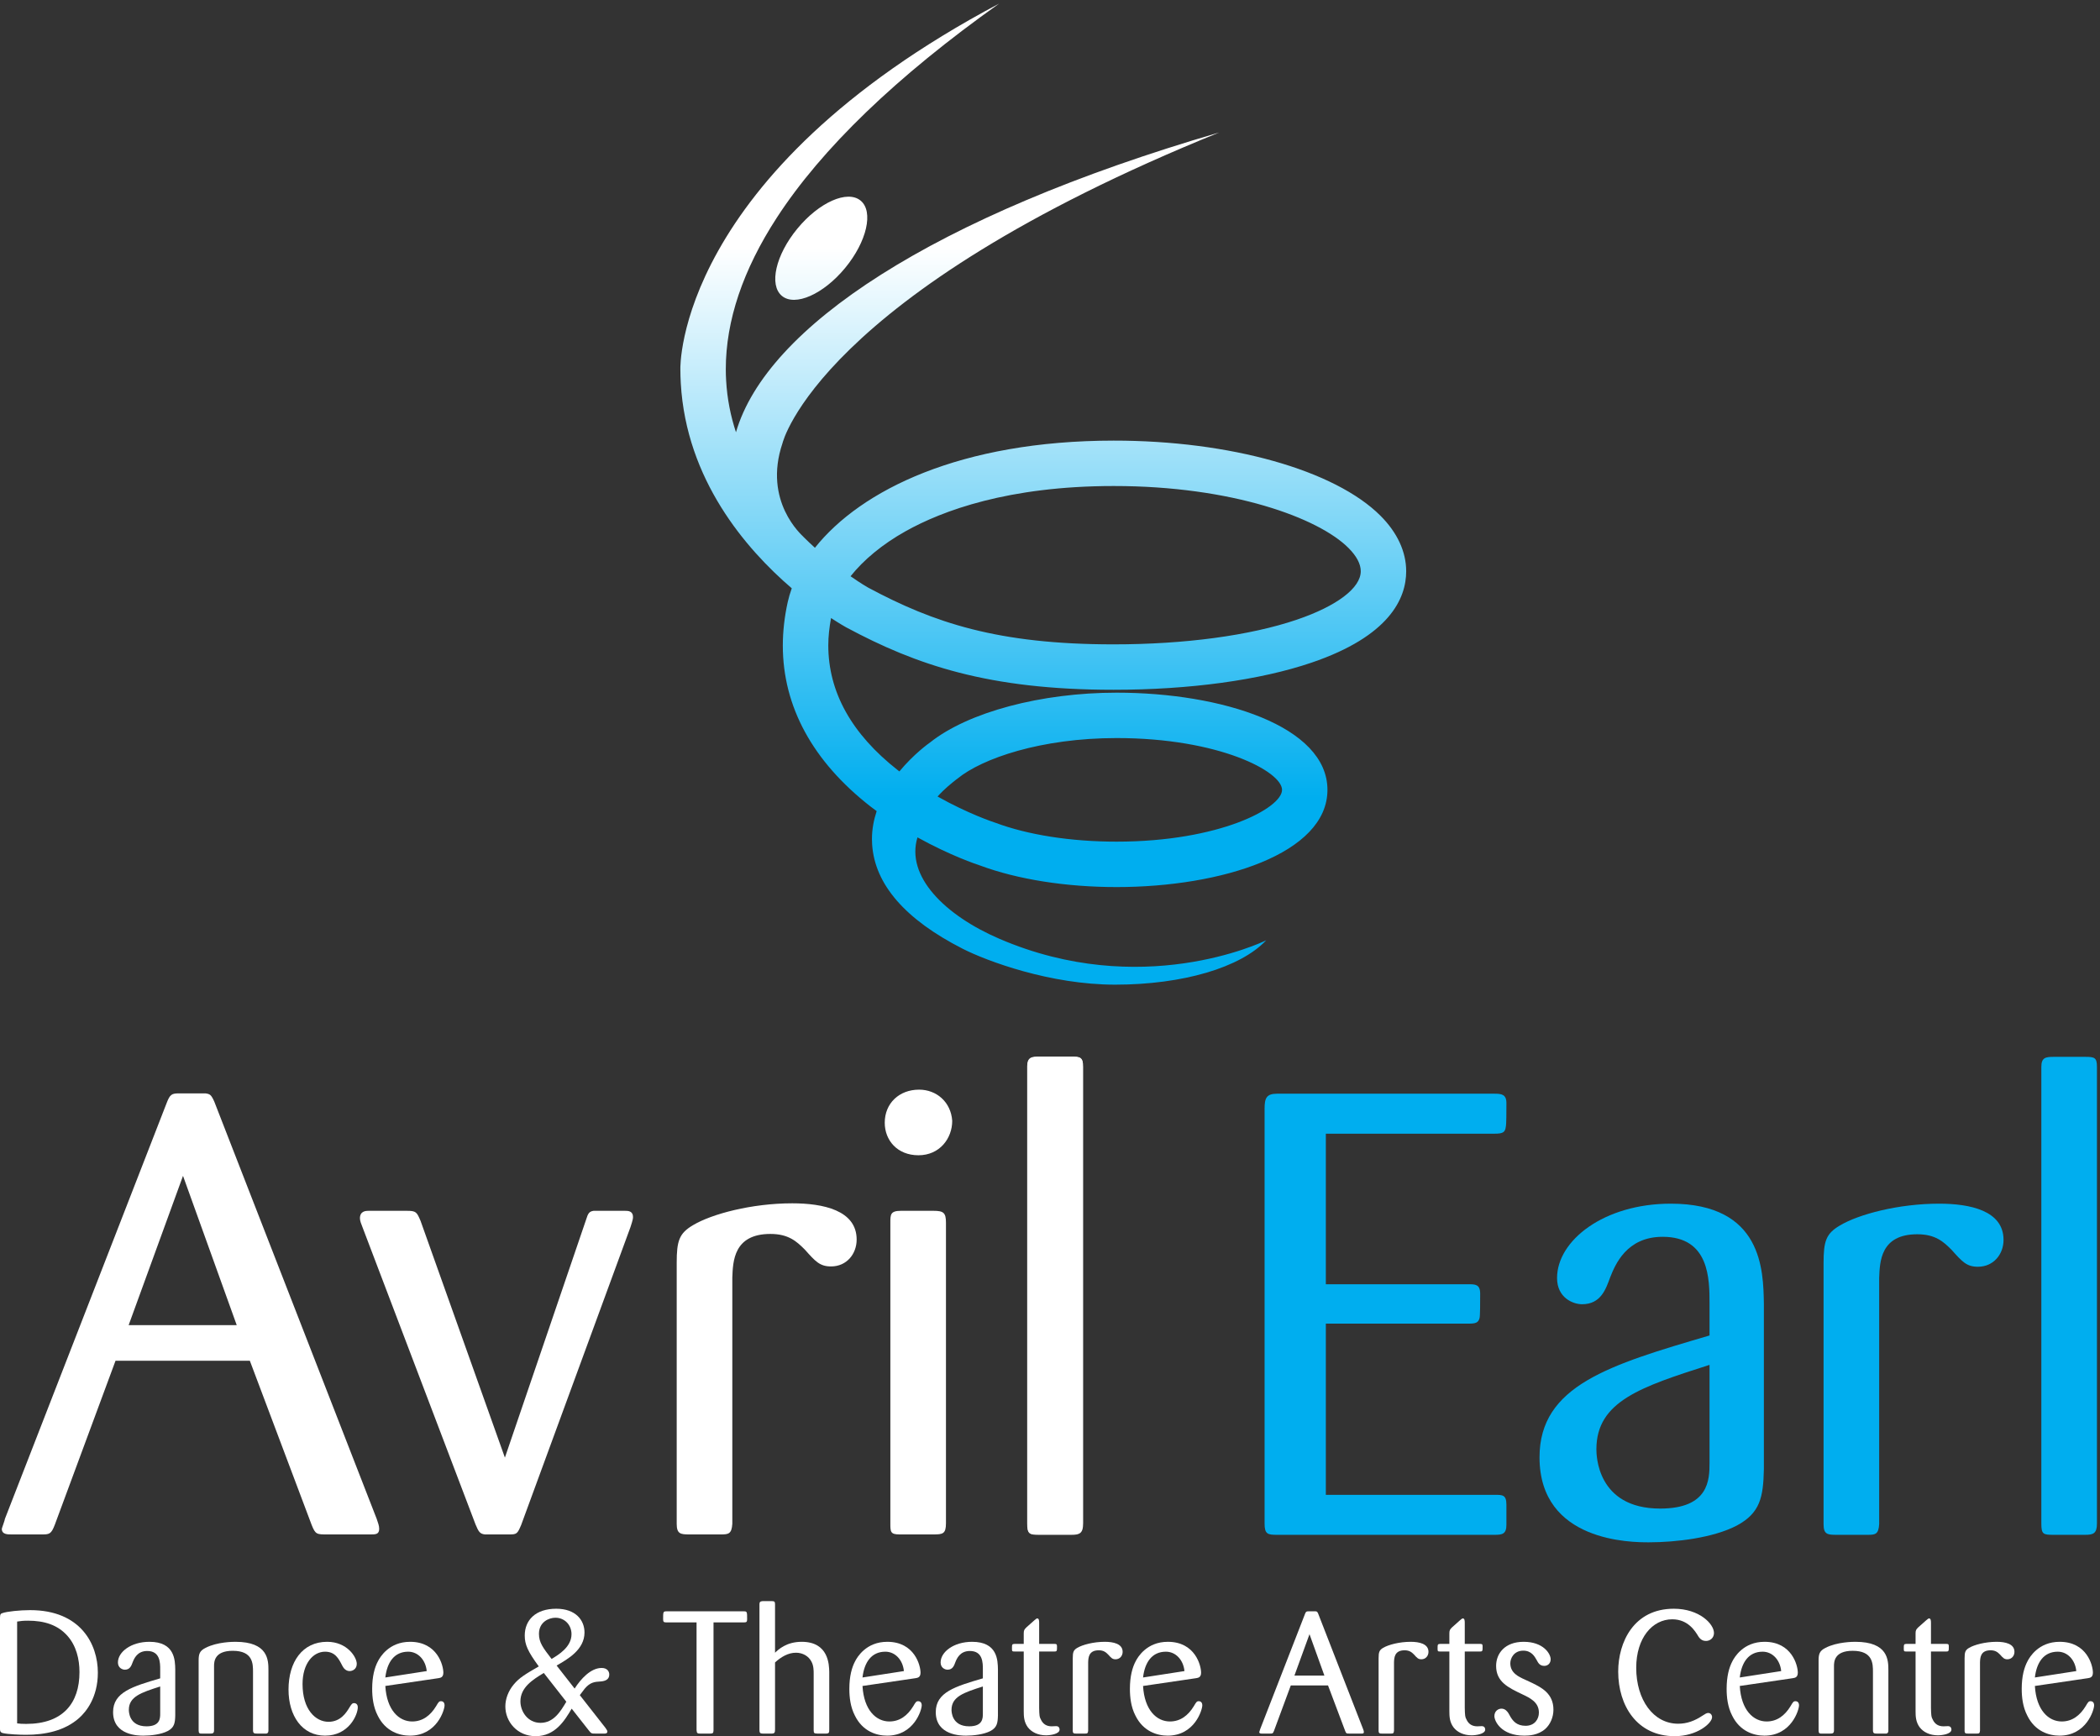 <?xml version="1.0" encoding="UTF-8" standalone="no"?>
<!DOCTYPE svg PUBLIC "-//W3C//DTD SVG 1.1//EN" "http://www.w3.org/Graphics/SVG/1.1/DTD/svg11.dtd">
<svg width="100%" height="100%" viewBox="0 0 1663 1375" version="1.1" xmlns="http://www.w3.org/2000/svg" xmlns:xlink="http://www.w3.org/1999/xlink" xml:space="preserve" xmlns:serif="http://www.serif.com/" style="fill-rule:evenodd;clip-rule:evenodd;stroke-linejoin:round;stroke-miterlimit:2;">
    <rect x="0" y="0" width="1663" height="1375" fill="#333333" stroke="none"/>
    <g transform="matrix(4.167,0,0,4.167,0,0)">
        <path d="M181.709,148.18L181.974,147.985C186.663,144.152 197.83,140.286 212.206,140.286C231.708,140.286 243.642,146.659 243.642,150.13C243.642,153.601 231.708,159.974 212.206,159.974C203.539,159.974 195.358,158.7 189.165,156.38L189.07,156.346L188.968,156.316C188.898,156.291 184.048,154.706 178.178,151.396C179.501,149.922 180.816,148.89 181.709,148.18ZM172.088,100.981C179.083,97.064 191.621,92.386 211.628,92.378C234.193,92.37 250.576,98.462 256.247,104.134C257.812,105.693 258.601,107.193 258.601,108.578C258.601,111.76 254.06,115.197 246.446,117.785C237.533,120.81 225.165,122.475 211.615,122.475C189.562,122.475 177.42,118.35 164.99,111.692C164.856,111.616 163.582,110.889 161.642,109.529C164.119,106.42 167.69,103.445 172.088,100.981ZM160.839,119.259L160.884,119.28C174.125,126.38 187.818,131.109 211.615,131.109C226.087,131.109 239.436,129.282 249.221,125.959C264.113,120.903 267.235,113.719 267.235,108.578C267.235,104.869 265.544,101.223 262.349,98.029C253.656,89.34 233.747,83.736 211.628,83.749C182.601,83.766 163.626,93.113 154.87,104.117C154.156,103.467 153.423,102.778 152.688,102.048L152.694,102.039C152.433,101.75 144.958,95.326 148.709,84.229C148.709,84.229 155.411,56.111 231.703,25.18C177.046,41.134 145.682,62.25 139.876,82.121C139.868,82.134 139.865,82.147 139.865,82.16C138.856,79.088 138.187,75.8 137.994,72.294C137.951,71.589 137.932,70.88 137.932,70.166C137.932,60.967 141.185,51.302 147.613,41.398C156.161,28.227 170.382,14.529 189.877,0.684C128.328,33.325 129.298,70.11 129.298,70.11C129.298,71.024 129.324,71.937 129.378,72.851C130.423,91.167 141.699,104.295 150.468,111.82C150.158,112.686 149.901,113.553 149.705,114.42C149.081,117.241 148.769,120.007 148.769,122.717C148.769,134.274 154.439,144.734 165.464,153.317C165.842,153.614 166.226,153.89 166.605,154.171C166.054,155.828 165.708,157.599 165.708,159.473C165.708,159.83 165.723,160.183 165.744,160.54C166.256,168.119 172.041,174.776 182.945,180.329C187.583,182.691 199.609,187.157 211.917,187.157C224.744,187.157 235.748,183.923 240.634,178.719C239.665,179.207 216.816,190.003 189.956,178.451C179.501,173.956 172.096,166.522 174.361,159.163C180.547,162.6 185.603,164.295 186.278,164.516C193.393,167.155 202.593,168.608 212.206,168.608C232.116,168.608 252.271,162.26 252.271,150.13C252.271,138.004 232.116,131.657 212.206,131.657C197.864,131.657 184.018,135.357 176.778,141.102C176.5,141.297 173.662,143.311 170.923,146.625C170.815,146.536 170.707,146.459 170.599,146.374C161.825,139.487 157.411,131.529 157.411,122.658C157.411,120.963 157.614,119.229 157.933,117.47C159.55,118.537 160.627,119.14 160.839,119.259ZM240.638,178.714L240.634,178.719C240.677,178.697 240.681,178.693 240.638,178.714Z" style="fill:url(#_Linear1);"/>
        <path d="M160.612,50.932C156.482,55.933 151.103,58.312 148.599,56.247C146.096,54.178 147.411,48.446 151.541,43.446C155.668,38.441 161.045,36.061 163.552,38.131C166.054,40.195 164.739,45.927 160.612,50.932Z" style="fill:url(#_Linear2);"/>
        <path d="M195.266,202.777C195.266,200.995 196.095,200.878 197.641,200.878L203.577,200.878C205.361,200.878 205.837,200.995 205.837,202.777L205.837,289.586C205.837,291.488 205.123,291.728 203.577,291.728L197.52,291.728C195.619,291.728 195.266,291.607 195.266,289.586L195.266,202.777Z" style="fill:white;fill-rule:nonzero;"/>
        <path d="M251.965,251.586L251.965,284.125L284.026,284.125C285.573,284.125 286.282,284.125 286.282,286.024L286.282,289.827C286.282,291.607 285.454,291.728 284.026,291.728L242.699,291.728C240.919,291.728 240.324,291.607 240.324,289.586L240.324,210.731C240.324,208.715 240.681,207.882 242.699,207.882L284.026,207.882C285.335,207.882 286.282,207.999 286.282,209.662C286.282,211.206 286.282,213.821 286.163,214.178C286.044,215.245 285.573,215.483 284.026,215.483L251.965,215.483L251.965,244.1L279.042,244.1C280.347,244.1 281.294,244.1 281.294,245.882C281.294,247.431 281.294,250.163 281.18,250.515C280.942,251.469 280.347,251.586 279.042,251.586L251.965,251.586Z" style="fill:rgb(0,174,239);fill-rule:nonzero;"/>
        <path d="M324.882,259.424C311.936,263.578 303.383,266.312 303.383,275.457C303.383,276.405 303.383,286.738 315.501,286.738C324.759,286.738 324.882,281.278 324.882,278.068L324.882,259.424ZM335.21,279.258C335.096,284.598 334.501,287.566 330.103,289.946C325.595,292.32 318.466,293.151 313.359,293.151C310.151,293.151 292.574,293.151 292.574,276.995C292.574,263.344 305.877,259.424 324.882,253.838L324.882,247.783C324.882,243.15 324.882,235.082 315.972,235.082C309.081,235.082 306.948,240.418 305.996,242.795C305.168,245.056 304.216,247.9 300.656,247.9C298.99,247.9 295.906,246.715 295.906,242.914C295.906,235.789 304.807,228.785 317.519,228.785C334.972,228.785 335.096,241.493 335.21,247.783L335.21,279.258Z" style="fill:rgb(0,174,239);fill-rule:nonzero;"/>
        <path d="M357.121,289.706C357.002,291.607 356.407,291.728 354.979,291.728L348.925,291.728C347.264,291.728 346.554,291.607 346.554,289.706L346.554,240.064C346.554,235.906 347.026,234.481 349.639,232.941C353.204,230.799 360.8,228.785 368.52,228.785C374.341,228.785 380.756,230.083 380.756,235.671C380.756,238.405 378.853,240.775 375.883,240.775C373.746,240.775 372.913,239.83 370.895,237.572C369.357,236.023 367.811,234.6 364.365,234.6C357.359,234.6 357.24,239.83 357.121,242.914L357.121,289.706Z" style="fill:rgb(0,174,239);fill-rule:nonzero;"/>
        <path d="M387.941,202.777C387.941,200.995 388.769,200.878 390.316,200.878L396.252,200.878C398.036,200.878 398.508,200.995 398.508,202.777L398.508,289.586C398.508,291.488 397.798,291.728 396.252,291.728L390.193,291.728C388.294,291.728 387.941,291.607 387.941,289.586L387.941,202.777Z" style="fill:rgb(0,174,239);fill-rule:nonzero;"/>
        <path d="M3.256,327.566C3.685,327.632 4.21,327.666 4.968,327.666C11.979,327.666 15.104,323.714 15.104,317.823C15.104,315.321 14.479,312.787 12.801,310.911C10.957,308.837 8.391,308.047 5.33,308.047C4.376,308.047 3.849,308.113 3.256,308.213L3.256,327.566ZM0,307.522C0,306.828 0.131,306.696 0.492,306.598C1.317,306.303 3.751,306.042 5.727,306.042C15.367,306.042 18.596,312.559 18.596,317.923C18.596,322.693 16.325,325.39 15.04,326.544C12.308,328.981 8.588,329.737 4.937,329.737C3.783,329.737 1.444,329.639 0.526,329.408C0.063,329.278 0,329.012 0,328.651L0,307.522Z" style="fill:white;fill-rule:nonzero;"/>
        <path d="M30.444,320.553C26.856,321.707 24.485,322.463 24.485,324.999C24.485,325.261 24.485,328.127 27.843,328.127C30.412,328.127 30.444,326.61 30.444,325.722L30.444,320.553ZM33.305,326.051C33.273,327.532 33.11,328.356 31.89,329.012C30.641,329.669 28.666,329.9 27.251,329.9C26.363,329.9 21.49,329.9 21.49,325.424C21.49,321.641 25.178,320.553 30.444,319.007L30.444,317.326C30.444,316.048 30.444,313.806 27.973,313.806C26.066,313.806 25.475,315.287 25.212,315.948C24.978,316.572 24.716,317.363 23.729,317.363C23.266,317.363 22.412,317.033 22.412,315.984C22.412,314.004 24.88,312.062 28.402,312.062C33.242,312.062 33.273,315.584 33.305,317.326L33.305,326.051Z" style="fill:white;fill-rule:nonzero;"/>
        <path d="M51.014,328.847C51.014,329.146 50.98,329.439 50.619,329.505L48.809,329.505C48.282,329.505 48.084,329.439 48.084,328.847L48.084,317.79C48.084,316.243 48.084,313.772 44.233,313.772C40.711,313.772 40.679,315.884 40.679,316.706L40.679,328.847C40.679,329.439 40.45,329.505 39.989,329.505L38.374,329.505C37.913,329.539 37.749,329.439 37.749,328.883L37.749,315.618C37.749,314.365 37.945,313.772 39.066,313.214C41.272,312.062 44.365,312.062 44.73,312.062C50.98,312.062 51.014,315.55 51.014,317.492L51.014,328.847Z" style="fill:white;fill-rule:nonzero;"/>
        <path d="M61.776,313.94C59.505,313.94 57.497,316.177 57.497,320.094C57.497,324.932 59.966,327.268 62.434,327.268C64.737,327.268 65.825,325.49 66.352,324.636C66.777,323.944 66.91,323.714 67.306,323.714C67.435,323.714 67.996,323.782 67.996,324.505C67.996,325.921 66.318,329.9 61.776,329.9C57.4,329.9 54.831,326.115 54.831,321.146C54.831,315.884 57.463,312.062 62.171,312.062C65.957,312.062 67.8,314.96 67.8,316.243C67.8,317.297 66.942,317.626 66.449,317.626C65.791,317.626 65.332,317.165 65.067,316.638C64.376,315.287 63.718,313.94 61.776,313.94Z" style="fill:white;fill-rule:nonzero;"/>
        <path d="M81.095,317.626C80.897,315.521 79.451,313.94 77.573,313.94C74.909,313.94 73.558,315.984 73.228,318.843L81.095,317.626ZM73.228,320.458C73.494,325.063 75.831,327.205 78.329,327.205C80.305,327.205 81.787,326.085 82.873,324.305C83.334,323.519 83.434,323.351 83.827,323.351C84.024,323.351 84.485,323.451 84.485,324.141C84.485,324.999 83.036,329.9 77.904,329.9C75.928,329.9 73.264,329.112 71.782,326.085C70.928,324.441 70.728,322.563 70.728,321.016C70.728,318.646 71.187,316.933 71.847,315.716C72.209,315.024 73.889,312.062 77.934,312.062C83.134,312.062 84.256,316.572 84.256,317.923C84.256,318.843 83.695,318.907 83.3,318.977L73.228,320.458Z" style="fill:white;fill-rule:nonzero;"/>
        <path d="M108.61,310.615C108.61,308.837 107.293,307.486 105.551,307.486C104.299,307.486 102.424,308.309 102.424,310.548C102.424,312.192 103.18,313.182 104.824,315.321C106.143,314.531 108.61,313.05 108.61,310.615ZM103.346,317.987C101.272,319.238 98.901,320.719 98.901,323.385C98.901,325.291 100.282,327.466 102.721,327.466C105.219,327.466 106.538,325.291 107.624,323.451L103.346,317.987ZM108.644,324.768C107.329,327.005 105.517,330 101.799,330C98.31,330 96.037,327.268 96.037,324.341C96.037,322.924 96.598,321.409 97.618,320.19C98.672,318.907 99.823,318.219 102.392,316.738C100.282,313.87 99.723,312.559 99.723,310.879C99.723,307.947 101.765,305.776 105.714,305.776C109.4,305.776 111.08,307.947 111.08,310.288C111.08,313.543 107.922,315.351 105.78,316.572L109.202,320.948C110.388,319.106 112.264,317.033 114.337,317.033C115.459,317.033 115.786,317.758 115.786,318.282C115.786,319.206 115.064,319.534 114.142,319.599C113.02,319.665 112.166,319.729 111.112,320.98C110.981,321.146 110.322,322.002 110.19,322.202L115.064,328.42C115.325,328.817 115.423,328.947 115.423,329.112C115.423,329.539 114.962,329.505 114.798,329.505L113.152,329.505C112.364,329.505 112.364,329.505 111.771,328.749L108.644,324.768Z" style="fill:white;fill-rule:nonzero;"/>
        <path d="M135.598,308.374L135.598,328.883C135.568,329.344 135.534,329.505 135.007,329.505L133.099,329.505C132.57,329.505 132.407,329.475 132.375,328.847L132.375,308.374L126.616,308.374C126.119,308.374 126.021,308.247 126.021,307.752C126.021,306.433 126.021,306.271 126.616,306.271L141.393,306.271C141.985,306.271 141.985,306.403 141.985,307.784C141.985,308.247 141.886,308.374 141.393,308.374L135.598,308.374Z" style="fill:white;fill-rule:nonzero;"/>
        <path d="M154.632,318.187C154.632,317.492 154.632,316.606 154.203,315.816C153.676,314.792 152.558,314.136 151.271,314.136C149.761,314.136 148.41,314.96 147.29,315.984L147.29,328.717C147.29,329.31 147.192,329.505 146.665,329.505L144.919,329.505C144.426,329.505 144.329,329.31 144.329,328.817L144.329,304.922C144.329,304.527 144.46,304.364 144.919,304.33L146.665,304.33C147.158,304.33 147.29,304.427 147.29,304.922L147.29,314.136C147.883,313.579 149.397,312.062 152.359,312.062C157.495,312.062 157.559,316.443 157.593,317.79L157.593,328.717C157.593,329.31 157.559,329.505 156.968,329.505L155.322,329.505C154.764,329.475 154.632,329.475 154.632,328.847L154.632,318.187Z" style="fill:white;fill-rule:nonzero;"/>
        <path d="M171.779,317.626C171.58,315.521 170.133,313.94 168.257,313.94C165.589,313.94 164.242,315.984 163.911,318.843L171.779,317.626ZM163.911,320.458C164.176,325.063 166.511,327.205 169.014,327.205C170.989,327.205 172.468,326.085 173.555,324.305C174.014,323.519 174.116,323.351 174.511,323.351C174.707,323.351 175.168,323.451 175.168,324.141C175.168,324.999 173.721,329.9 168.585,329.9C166.609,329.9 163.945,329.112 162.464,326.085C161.608,324.441 161.411,322.563 161.411,321.016C161.411,318.646 161.872,316.933 162.53,315.716C162.891,315.024 164.57,312.062 168.618,312.062C173.819,312.062 174.939,316.572 174.939,317.923C174.939,318.843 174.38,318.907 173.982,318.977L163.911,320.458Z" style="fill:white;fill-rule:nonzero;"/>
        <path d="M186.786,320.553C183.196,321.707 180.829,322.463 180.829,324.999C180.829,325.261 180.829,328.127 184.186,328.127C186.754,328.127 186.786,326.61 186.786,325.722L186.786,320.553ZM189.65,326.051C189.616,327.532 189.454,328.356 188.235,329.012C186.986,329.669 185.01,329.9 183.595,329.9C182.705,329.9 177.834,329.9 177.834,325.424C177.834,321.641 181.522,320.553 186.786,319.007L186.786,317.326C186.786,316.048 186.786,313.806 184.317,313.806C182.41,313.806 181.815,315.287 181.554,315.948C181.322,316.572 181.059,317.363 180.073,317.363C179.612,317.363 178.756,317.033 178.756,315.984C178.756,314.004 181.224,312.062 184.744,312.062C189.584,312.062 189.616,315.584 189.65,317.326L189.65,326.051Z" style="fill:white;fill-rule:nonzero;"/>
        <path d="M197.484,313.904L197.484,324.602C197.514,325.985 197.514,326.344 197.879,326.971C198.241,327.666 198.865,328.127 199.853,328.127C199.983,328.127 200.577,328.093 200.709,328.093C201.3,328.093 201.365,328.551 201.365,328.749C201.365,329.605 199.555,329.837 198.799,329.837C197.221,329.837 196.035,329.21 195.343,328.322C194.587,327.302 194.553,326.215 194.553,325.195L194.553,313.904L192.808,313.904C192.381,313.904 192.316,313.87 192.316,313.411C192.316,312.559 192.316,312.491 192.808,312.46L194.553,312.46L194.553,310.484C194.553,309.891 194.65,309.725 195.046,309.33L196.562,307.983C196.889,307.686 197.021,307.618 197.121,307.618C197.45,307.618 197.484,308.047 197.484,308.442L197.484,312.46L200.344,312.46C200.741,312.46 200.875,312.491 200.875,312.92C200.875,313.806 200.875,313.904 200.378,313.904L197.484,313.904Z" style="fill:white;fill-rule:nonzero;"/>
        <path d="M206.797,328.947C206.764,329.475 206.602,329.505 206.207,329.505L204.524,329.505C204.065,329.505 203.87,329.475 203.87,328.947L203.87,315.189C203.87,314.038 204,313.643 204.724,313.214C205.71,312.623 207.817,312.062 209.958,312.062C211.569,312.062 213.349,312.425 213.349,313.97C213.349,314.728 212.822,315.385 211.998,315.385C211.403,315.385 211.174,315.121 210.613,314.501C210.188,314.07 209.759,313.675 208.803,313.675C206.861,313.675 206.831,315.121 206.797,315.984L206.797,328.947Z" style="fill:white;fill-rule:nonzero;"/>
        <path d="M225.097,317.626C224.897,315.521 223.452,313.94 221.574,313.94C218.911,313.94 217.559,315.984 217.228,318.843L225.097,317.626ZM217.228,320.458C217.491,325.063 219.828,327.205 222.331,327.205C224.306,327.205 225.785,326.085 226.873,324.305C227.336,323.519 227.433,323.351 227.829,323.351C228.024,323.351 228.487,323.451 228.487,324.141C228.487,324.999 227.038,329.9 221.902,329.9C219.93,329.9 217.262,329.112 215.779,326.085C214.925,324.441 214.73,322.563 214.73,321.016C214.73,318.646 215.189,316.933 215.847,315.716C216.208,315.024 217.891,312.062 221.936,312.062C227.136,312.062 228.258,316.572 228.258,317.923C228.258,318.843 227.697,318.907 227.302,318.977L217.228,320.458Z" style="fill:white;fill-rule:nonzero;"/>
        <path d="M251.689,318.48L248.86,310.615L245.996,318.48L251.689,318.48ZM252.382,320.358L245.304,320.358L242.113,328.981C241.913,329.505 241.815,329.505 241.386,329.505L239.84,329.505C239.61,329.505 239.313,329.505 239.313,329.21C239.313,329.178 239.478,328.749 239.478,328.685L248.006,306.764C248.167,306.335 248.265,306.271 248.63,306.271L250.045,306.271C250.274,306.303 250.342,306.335 250.504,306.696L259.061,328.685C259.129,328.883 259.191,329.046 259.191,329.21C259.191,329.505 258.997,329.505 258.734,329.505L256.461,329.505C255.9,329.505 255.836,329.505 255.641,329.012L252.382,320.358Z" style="fill:white;fill-rule:nonzero;"/>
        <path d="M264.92,328.947C264.886,329.475 264.724,329.505 264.329,329.505L262.651,329.505C262.188,329.505 261.992,329.475 261.992,328.947L261.992,315.189C261.992,314.038 262.124,313.643 262.846,313.214C263.832,312.623 265.939,312.062 268.081,312.062C269.691,312.062 271.471,312.425 271.471,313.97C271.471,314.728 270.944,315.385 270.12,315.385C269.525,315.385 269.296,315.121 268.739,314.501C268.31,314.07 267.881,313.675 266.929,313.675C264.983,313.675 264.954,315.121 264.92,315.984L264.92,328.947Z" style="fill:white;fill-rule:nonzero;"/>
        <path d="M278.367,313.904L278.367,324.602C278.401,325.985 278.401,326.344 278.762,326.971C279.123,327.666 279.748,328.127 280.738,328.127C280.869,328.127 281.46,328.093 281.592,328.093C282.186,328.093 282.25,328.551 282.25,328.749C282.25,329.605 280.44,329.837 279.684,329.837C278.103,329.837 276.918,329.21 276.23,328.322C275.469,327.302 275.44,326.215 275.44,325.195L275.44,313.904L273.693,313.904C273.264,313.904 273.201,313.87 273.201,313.411C273.201,312.559 273.201,312.491 273.693,312.46L275.44,312.46L275.44,310.484C275.44,309.891 275.537,309.725 275.932,309.33L277.445,307.983C277.772,307.686 277.904,307.618 278.006,307.618C278.333,307.618 278.367,308.047 278.367,308.442L278.367,312.46L281.231,312.46C281.626,312.46 281.757,312.491 281.757,312.92C281.757,313.806 281.757,313.904 281.264,313.904L278.367,313.904Z" style="fill:white;fill-rule:nonzero;"/>
        <path d="M291.202,319.897C292.914,320.749 295.217,321.87 295.217,324.963C295.217,326.344 294.656,327.729 293.671,328.619C292.29,329.837 290.51,329.9 289.69,329.9C285.279,329.9 283.996,327.137 283.996,326.181C283.996,325.261 284.689,324.768 285.343,324.768C286.065,324.768 286.461,325.324 286.66,325.622C286.758,325.785 286.89,326.017 287.09,326.38C287.548,327.107 288.241,328.027 289.919,328.027C291.665,328.027 292.455,326.741 292.455,325.524C292.455,323.519 290.743,322.729 289.294,322.038C286.592,320.749 284.324,319.665 284.324,316.638C284.324,314.301 285.968,312.062 289.558,312.062C293.31,312.062 294.69,314.331 294.69,315.385C294.69,316.177 294.13,316.638 293.475,316.638C292.621,316.638 292.32,316.077 292.027,315.521C291.665,314.892 291.07,313.743 289.49,313.743C287.714,313.743 287.021,315.189 287.021,316.145C287.021,317.987 288.602,318.709 289.787,319.238L291.202,319.897Z" style="fill:white;fill-rule:nonzero;"/>
        <path d="M317.795,307.784C314.014,307.784 310.95,311.34 310.95,317.003C310.95,323.09 314.209,327.632 318.917,327.632C320.625,327.632 322.073,327.073 323.522,326.115C324.083,325.756 324.312,325.59 324.644,325.59C325.039,325.59 325.366,325.921 325.366,326.38C325.366,327.532 322.536,330 318.258,330C311.082,330 307.526,324.173 307.526,317.726C307.526,312.128 310.491,305.776 318.092,305.776C322.961,305.776 325.727,308.672 325.727,310.388C325.727,311.308 325.005,311.899 324.215,311.899C323.786,311.899 323.225,311.767 322.766,311.043C322.175,310.057 320.824,307.784 317.795,307.784Z" style="fill:white;fill-rule:nonzero;"/>
        <path d="M338.499,317.626C338.299,315.521 336.85,313.94 334.977,313.94C332.313,313.94 330.962,315.984 330.63,318.843L338.499,317.626ZM330.63,320.458C330.894,325.063 333.23,327.205 335.733,327.205C337.709,327.205 339.187,326.085 340.275,324.305C340.734,323.519 340.836,323.351 341.231,323.351C341.426,323.351 341.889,323.451 341.889,324.141C341.889,324.999 340.44,329.9 335.304,329.9C333.332,329.9 330.664,329.112 329.181,326.085C328.327,324.441 328.132,322.563 328.132,321.016C328.132,318.646 328.591,316.933 329.249,315.716C329.61,315.024 331.289,312.062 335.338,312.062C340.538,312.062 341.66,316.572 341.66,317.923C341.66,318.843 341.099,318.907 340.704,318.977L330.63,320.458Z" style="fill:white;fill-rule:nonzero;"/>
        <path d="M358.871,328.847C358.871,329.146 358.837,329.439 358.476,329.505L356.666,329.505C356.139,329.505 355.94,329.439 355.94,328.847L355.94,317.79C355.94,316.243 355.94,313.772 352.09,313.772C348.568,313.772 348.534,315.884 348.534,316.706L348.534,328.847C348.534,329.439 348.305,329.505 347.846,329.505L346.232,329.505C345.773,329.539 345.607,329.439 345.607,328.883L345.607,315.618C345.607,314.365 345.807,313.772 346.92,313.214C349.129,312.062 352.222,312.062 352.583,312.062C358.837,312.062 358.871,315.55 358.871,317.492L358.871,328.847Z" style="fill:white;fill-rule:nonzero;"/>
        <path d="M366.965,313.904L366.965,324.602C366.999,325.985 366.999,326.344 367.365,326.971C367.726,327.666 368.35,328.127 369.336,328.127C369.468,328.127 370.062,328.093 370.194,328.093C370.785,328.093 370.853,328.551 370.853,328.749C370.853,329.605 369.043,329.837 368.282,329.837C366.702,329.837 365.521,329.21 364.828,328.322C364.072,327.302 364.038,326.215 364.038,325.195L364.038,313.904L362.296,313.904C361.867,313.904 361.799,313.87 361.799,313.411C361.799,312.559 361.799,312.491 362.296,312.46L364.038,312.46L364.038,310.484C364.038,309.891 364.135,309.725 364.531,309.33L366.047,307.983C366.375,307.686 366.506,307.618 366.604,307.618C366.931,307.618 366.965,308.047 366.965,308.442L366.965,312.46L369.829,312.46C370.224,312.46 370.356,312.491 370.356,312.92C370.356,313.806 370.356,313.904 369.863,313.904L366.965,313.904Z" style="fill:white;fill-rule:nonzero;"/>
        <path d="M376.283,328.947C376.249,329.475 376.083,329.505 375.688,329.505L374.01,329.505C373.551,329.505 373.355,329.475 373.355,328.947L373.355,315.189C373.355,314.038 373.483,313.643 374.205,313.214C375.195,312.623 377.302,312.062 379.444,312.062C381.054,312.062 382.83,312.425 382.83,313.97C382.83,314.728 382.303,315.385 381.483,315.385C380.888,315.385 380.659,315.121 380.102,314.501C379.673,314.07 379.244,313.675 378.288,313.675C376.346,313.675 376.316,315.121 376.283,315.984L376.283,328.947Z" style="fill:white;fill-rule:nonzero;"/>
        <path d="M394.582,317.626C394.382,315.521 392.933,313.94 391.06,313.94C388.396,313.94 387.045,315.984 386.713,318.843L394.582,317.626ZM386.713,320.458C386.981,325.063 389.313,327.205 391.816,327.205C393.791,327.205 395.27,326.085 396.358,324.305C396.821,323.519 396.918,323.351 397.314,323.351C397.509,323.351 397.972,323.451 397.972,324.141C397.972,324.999 396.523,329.9 391.391,329.9C389.411,329.9 386.747,329.112 385.269,326.085C384.41,324.441 384.211,322.563 384.211,321.016C384.211,318.646 384.674,316.933 385.332,315.716C385.694,315.024 387.372,312.062 391.421,312.062C396.621,312.062 397.739,316.572 397.739,317.923C397.739,318.843 397.182,318.907 396.787,318.977L386.713,320.458Z" style="fill:white;fill-rule:nonzero;"/>
        <path d="M44.989,251.873L34.78,223.496L24.447,251.873L44.989,251.873ZM47.483,258.645L21.953,258.645L10.439,289.75C9.725,291.654 9.368,291.654 7.824,291.654L2.243,291.654C1.41,291.654 0.344,291.654 0.344,290.585C0.344,290.466 0.936,288.924 0.936,288.688L31.691,209.603C32.285,208.054 32.638,207.822 33.945,207.822L39.049,207.822C39.887,207.941 40.125,208.054 40.717,209.369L71.586,288.688C71.824,289.397 72.062,289.994 72.062,290.585C72.062,291.654 71.352,291.654 70.403,291.654L62.207,291.654C60.191,291.654 59.953,291.654 59.239,289.875L47.483,258.645Z" style="fill:white;fill-rule:nonzero;"/>
        <path d="M95.952,277.053L111.388,231.804C111.745,230.621 111.981,230.262 112.812,230.143L118.752,230.143C119.342,230.143 120.294,230.143 120.294,231.332C120.294,231.568 120.294,231.804 119.818,233.234L99.037,289.875C98.327,291.535 98.206,291.654 96.785,291.654L92.154,291.654C91.202,291.535 90.964,291.176 90.37,289.75L68.88,233.234C68.642,232.635 68.404,232.048 68.404,231.568C68.404,230.143 69.591,230.143 70.065,230.143L77.309,230.143C79.089,230.143 79.208,230.381 79.922,232.048L95.952,277.053Z" style="fill:white;fill-rule:nonzero;"/>
        <path d="M139.171,289.633C139.05,291.535 138.457,291.654 137.029,291.654L130.975,291.654C129.313,291.654 128.602,291.535 128.602,289.633L128.602,240.002C128.602,235.843 129.076,234.421 131.689,232.877C135.249,230.742 142.85,228.718 150.566,228.718C156.387,228.718 162.8,230.022 162.8,235.605C162.8,238.345 160.899,240.714 157.931,240.714C155.792,240.714 154.963,239.764 152.943,237.504C151.401,235.961 149.856,234.538 146.413,234.538C139.407,234.538 139.29,239.764 139.171,242.849L139.171,289.633Z" style="fill:white;fill-rule:nonzero;"/>
        <path d="M179.773,289.516C179.773,291.535 179.181,291.654 177.401,291.654L170.987,291.654C169.205,291.654 169.205,291.176 169.205,289.516L169.205,232.401C169.205,230.857 169.205,230.143 171.223,230.143L177.401,230.143C179.3,230.143 179.773,230.5 179.773,232.401L179.773,289.516ZM174.55,219.583C170.513,219.583 168.138,216.726 168.138,213.403C168.138,209.721 170.868,207.113 174.669,207.113C177.991,207.113 180.723,209.477 180.961,213.044C180.961,216.371 178.586,219.583 174.55,219.583Z" style="fill:white;fill-rule:nonzero;"/>
        <path d="M195.207,202.711C195.207,200.933 196.04,200.818 197.584,200.818L203.517,200.818C205.3,200.818 205.776,200.933 205.776,202.711L205.776,289.516C205.776,291.418 205.064,291.654 203.517,291.654L197.463,291.654C195.564,291.654 195.207,291.535 195.207,289.516L195.207,202.711Z" style="fill:white;fill-rule:nonzero;"/>
    </g>
    <defs>
        <linearGradient id="_Linear1" x1="0" y1="0" x2="1" y2="0" gradientUnits="userSpaceOnUse" gradientTransform="matrix(6.38046e-16,104.201,-104.201,6.38046e-16,198.267,47.19)"><stop offset="0" style="stop-color:white;stop-opacity:1"/><stop offset="1" style="stop-color:rgb(0,174,239);stop-opacity:1"/></linearGradient>
        <linearGradient id="_Linear2" x1="0" y1="0" x2="1" y2="0" gradientUnits="userSpaceOnUse" gradientTransform="matrix(6.90595e-16,112.783,-112.783,6.90595e-16,156.075,47.187)"><stop offset="0" style="stop-color:white;stop-opacity:1"/><stop offset="1" style="stop-color:rgb(0,174,239);stop-opacity:1"/></linearGradient>
    </defs>
</svg>

